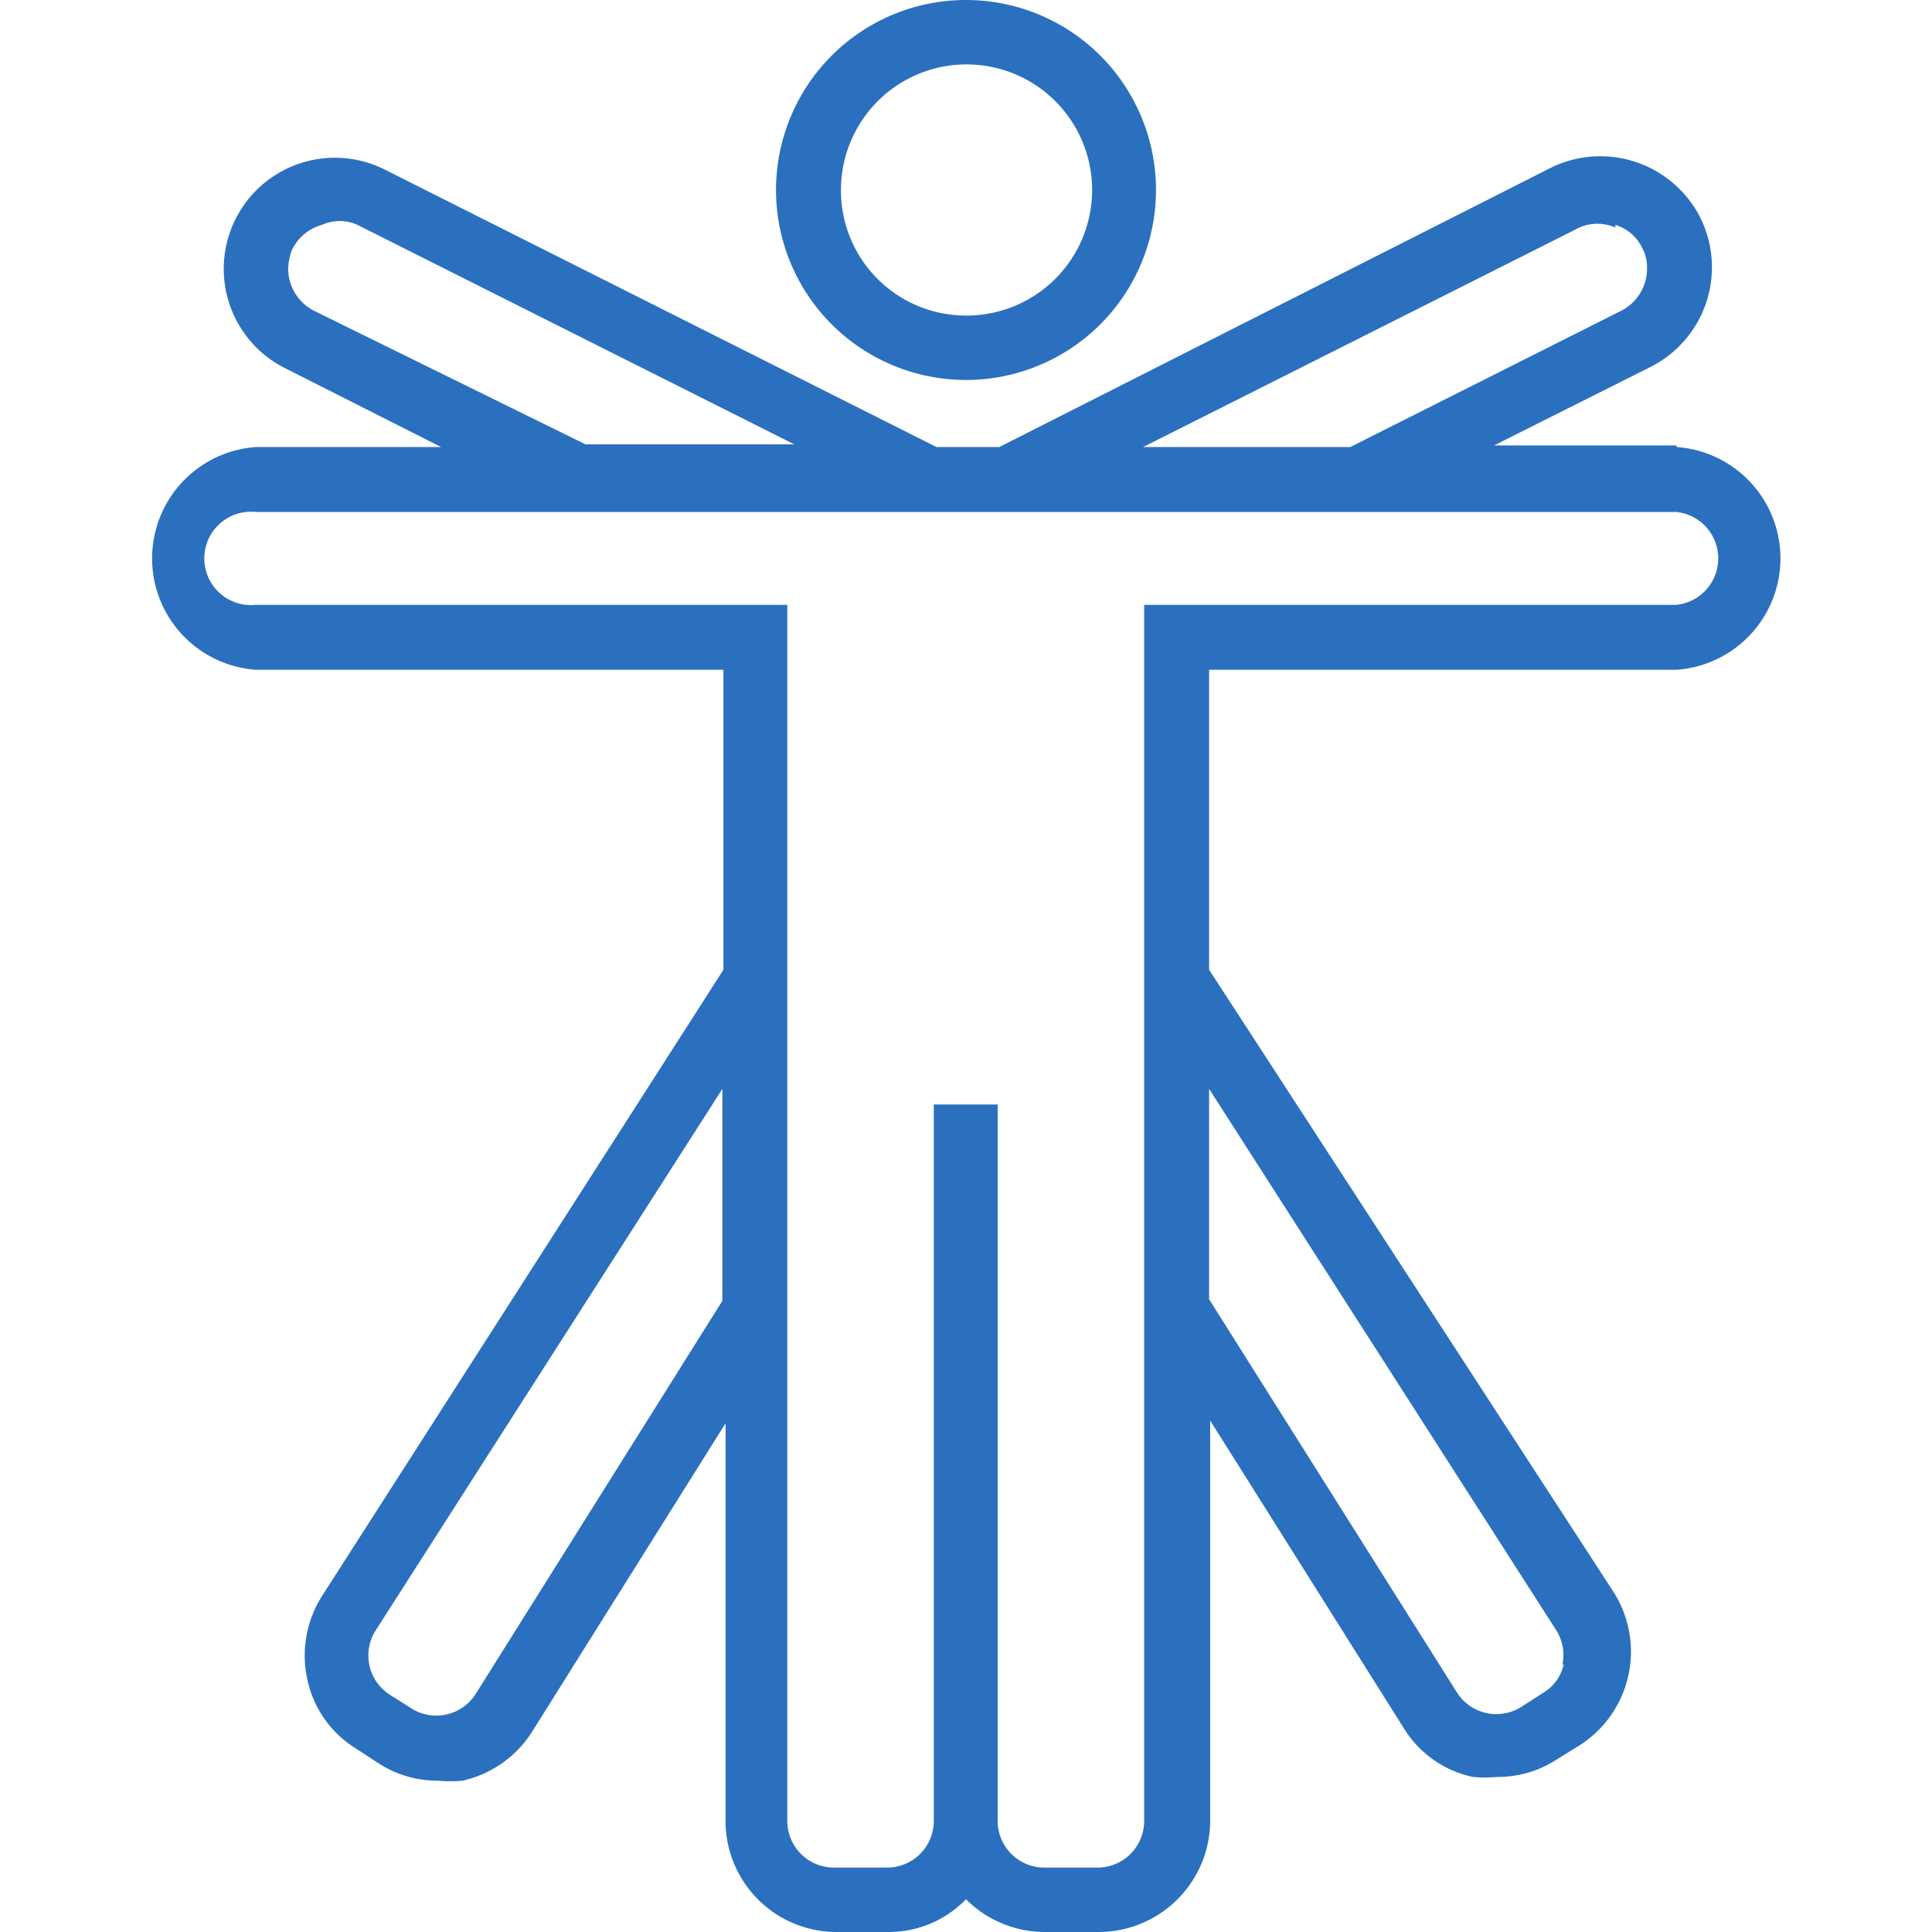 <svg id="Layer_1" data-name="Layer 1" xmlns="http://www.w3.org/2000/svg" width="36" height="36"><defs><style>.cls-1{fill:none}.cls-2{fill:#2b70bf;fill-rule:evenodd}</style></defs><g id="Symbols"><g id="Brand-Icons_Ergonomics" data-name="Brand-Icons/Ergonomics"><path id="Bounds" class="cls-1" d="M0 0h36v36H0V0z"/><g id="Icon"><path id="Fill-4" class="cls-2" d="M31.24 11.27h-9.92v22.66a.87.87 0 01-.87.87h-1a.87.87 0 01-.86-.87V20.58H17.4v13.35a.87.87 0 01-.87.87h-1a.87.87 0 01-.86-.87V11.27h-9.9a.87.87 0 110-1.73h26.47a.87.87 0 010 1.73zM30.1 4.19a.82.82 0 01.5.43.75.75 0 01.09.39.88.88 0 01-.48.78l-5.05 2.54H21.3l8.13-4.09a.83.83 0 01.67 0zm-24.64.43A.87.87 0 016 4.19a.8.8 0 01.66 0l8.14 4.09h-3.89L5.85 5.79A.88.88 0 015.37 5a1.06 1.06 0 01.09-.39zm8 15.67v3.95l-4.6 7.33a.87.87 0 01-1.2.26l-.41-.26A.87.87 0 017 30.38zM29.14 31a.82.82 0 01-.38.54l-.42.27a.87.87 0 01-1.19-.27l-4.62-7.33v-3.92L29 30.38a.86.86 0 01.11.65zm2.1-22.7h-3.4l2.91-1.46a2.08 2.08 0 00.93-2.79 2.09 2.09 0 00-2.79-.92l-10.27 5.2h-1.17L7.17 3.16a2.07 2.07 0 00-1.86 3.7l2.91 1.47H4.77a2.08 2.08 0 000 4.15h8.71v5.59L6 29.74a2.07 2.07 0 00-.27 1.57 2 2 0 00.9 1.27l.43.28a2 2 0 001.1.32 2.31 2.31 0 00.46 0 2.07 2.07 0 001.3-.92l3.6-5.74v7.46A2.07 2.07 0 0015.55 36h1a2 2 0 001.45-.61 2.08 2.08 0 001.47.61h1a2.08 2.08 0 002.08-2.07v-7.46l3.6 5.72a2 2 0 001.29.92 2.4 2.4 0 00.46 0 2 2 0 001.1-.32l.42-.26a2.07 2.07 0 00.65-2.86l-7.54-11.6v-5.59h8.71a2.08 2.08 0 000-4.15z"/><path id="Fill-1" class="cls-2" d="M15.67 3.54A2.34 2.34 0 1118 5.88a2.33 2.33 0 01-2.33-2.34M18 7.08a3.54 3.54 0 10-3.54-3.54A3.54 3.54 0 0018 7.08"/></g><g id="_-_Color" data-name="↳-🎨Color"><path id="color" class="cls-1" d="M0 0h36v36H0z"/></g></g></g></svg>
